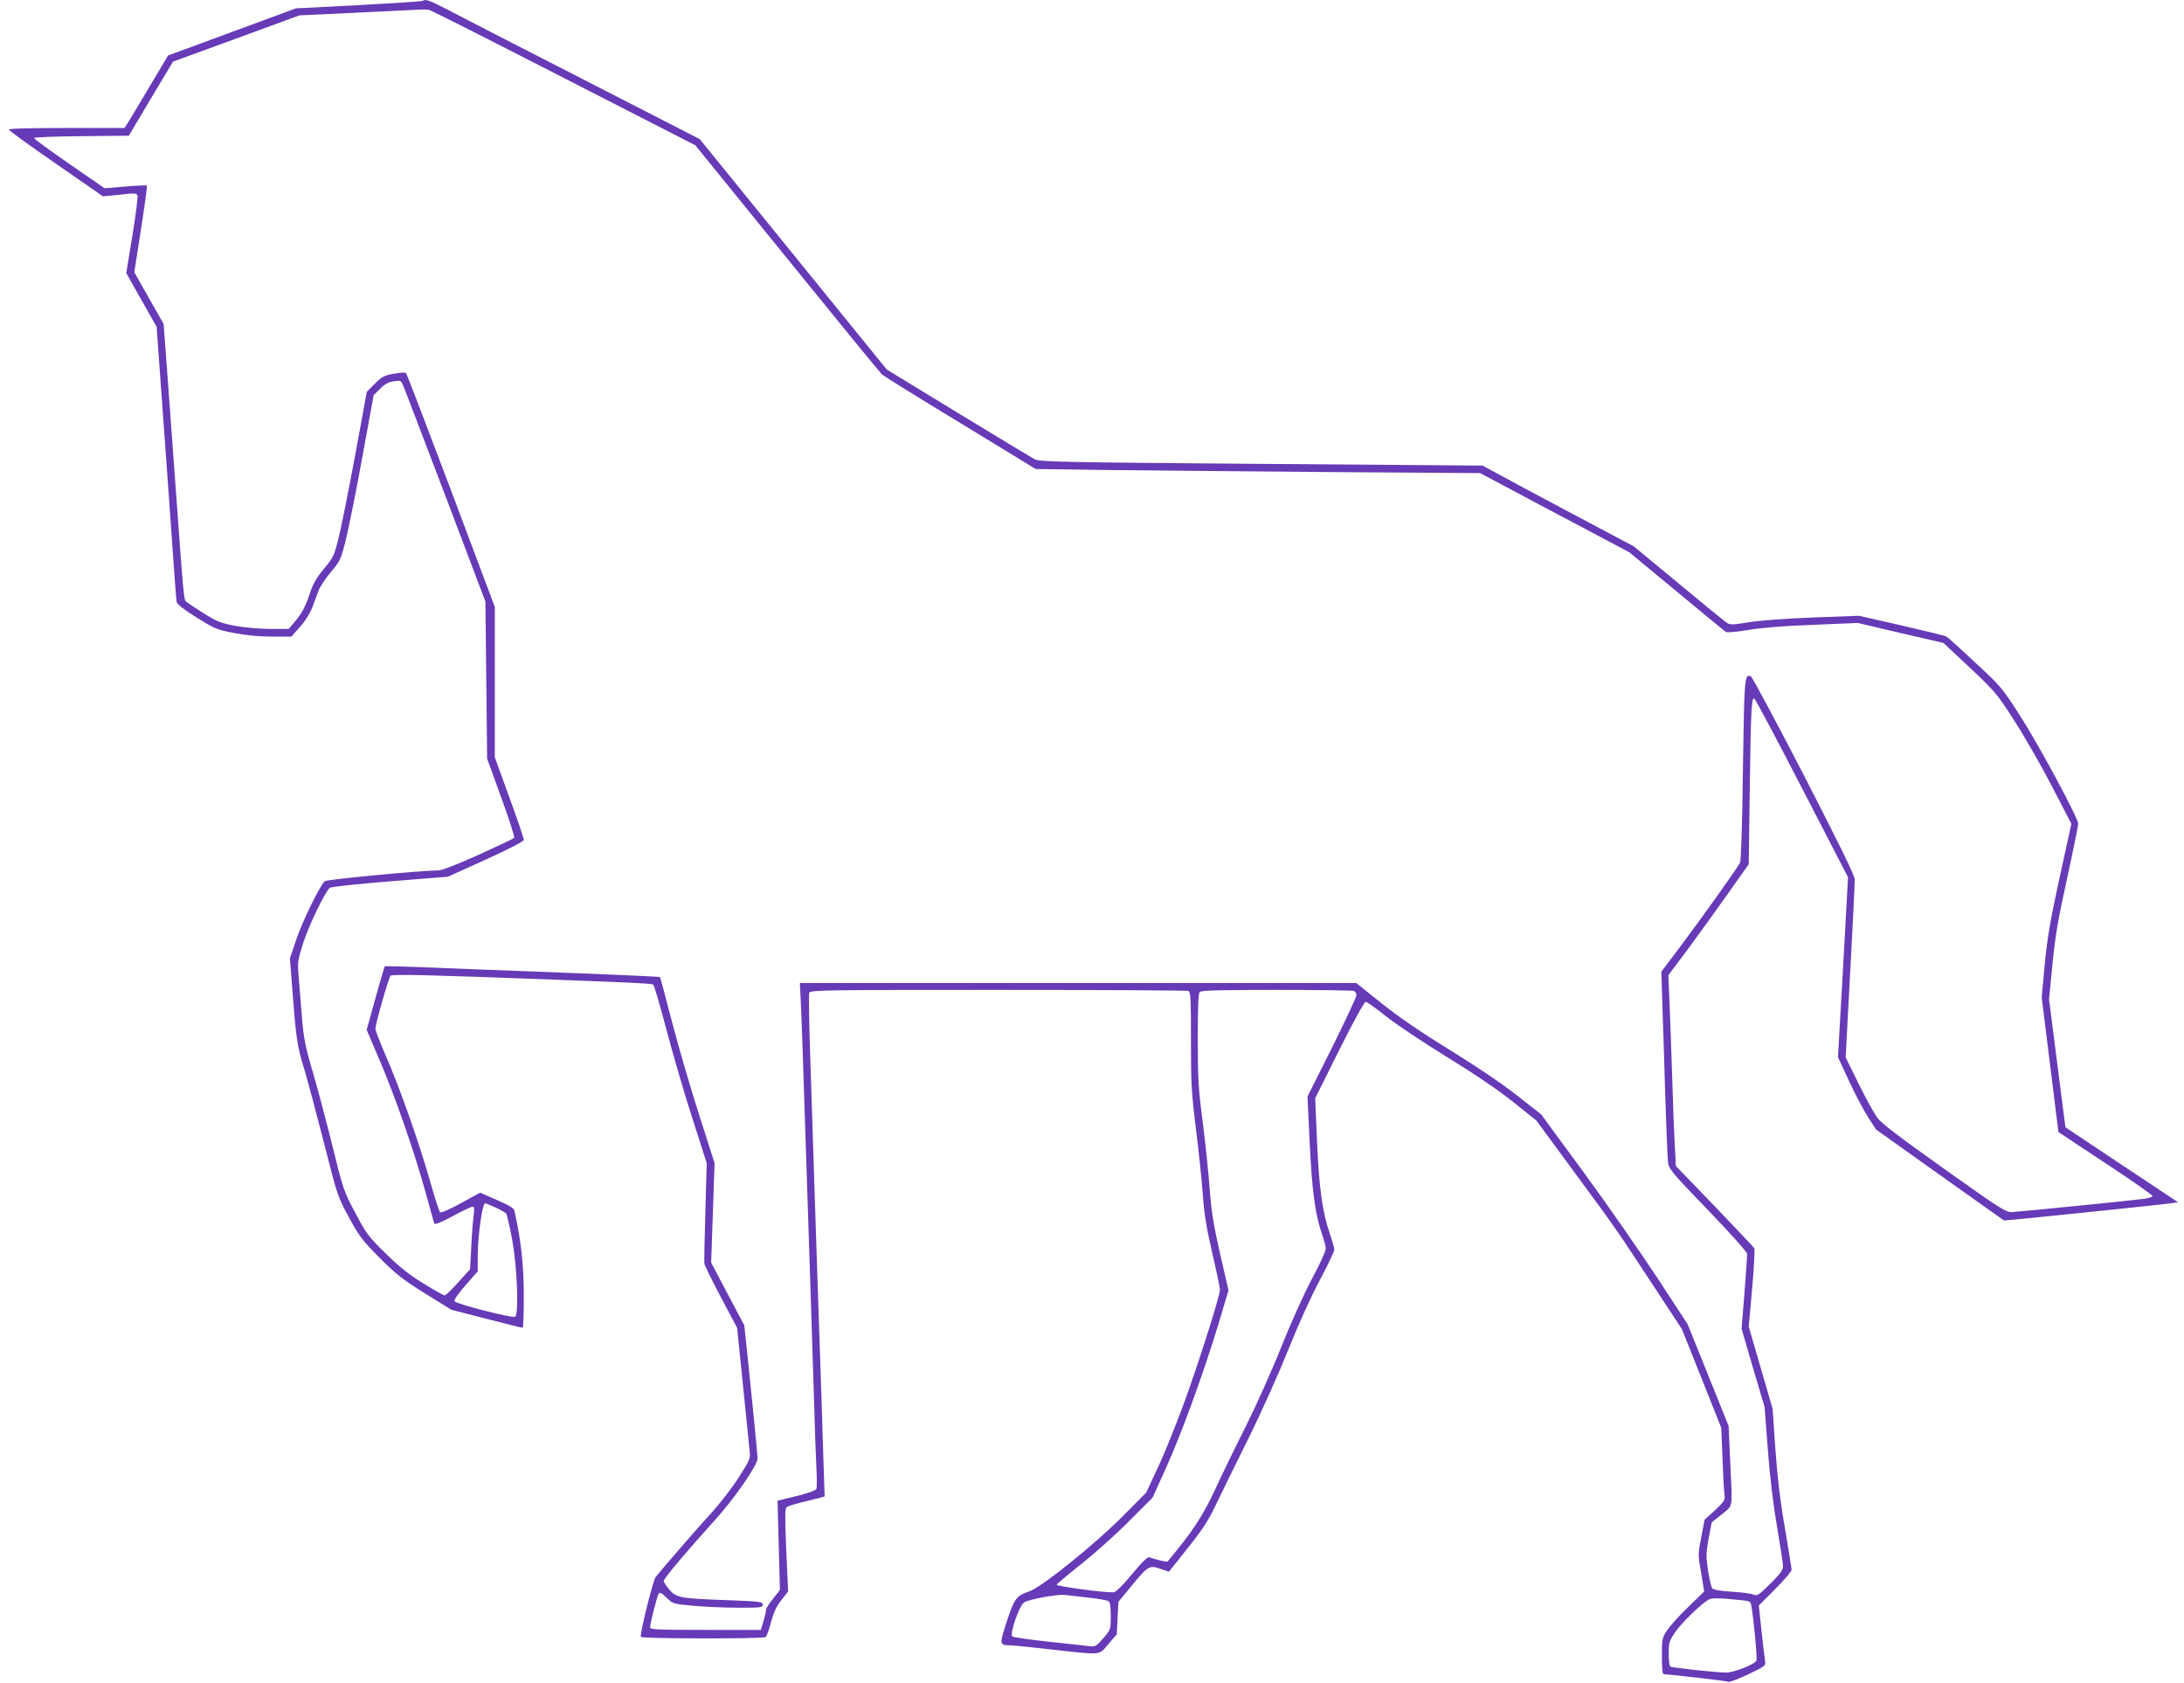 <?xml version="1.0" standalone="no"?>
<!DOCTYPE svg PUBLIC "-//W3C//DTD SVG 20010904//EN"
 "http://www.w3.org/TR/2001/REC-SVG-20010904/DTD/svg10.dtd">
<svg version="1.0" xmlns="http://www.w3.org/2000/svg"
 width="1280pt" height="986pt" viewBox="0 0 1280 986"
 preserveAspectRatio="xMidYMid meet">
<g transform="translate(0,986) scale(0.1,-0.1)"
fill="#673ab7" stroke="none">
<path d="M2478 9855 c-3 -3 -171 -14 -374 -25 l-370 -19 -374 -138 -375 -138
-107 -180 c-59 -99 -116 -195 -127 -212 l-21 -33 -341 0 c-229 0 -340 -3 -337
-10 2 -6 126 -96 277 -200 l274 -190 56 5 c31 3 75 8 99 10 31 3 44 1 48 -10
3 -7 -10 -113 -30 -235 l-36 -220 89 -158 89 -157 36 -500 c20 -275 46 -633
57 -795 11 -162 22 -305 24 -316 3 -15 42 -45 117 -92 106 -66 119 -72 221
-91 70 -14 148 -21 222 -21 l113 0 51 58 c30 33 59 80 71 112 11 30 27 74 36
97 8 23 41 73 73 111 56 67 59 73 90 198 17 71 61 289 96 484 l65 355 38 37
c26 27 49 39 79 44 42 6 43 6 59 -32 9 -22 120 -313 248 -649 l231 -610 5
-460 5 -460 83 -229 c46 -125 80 -232 75 -236 -4 -4 -99 -49 -209 -99 -127
-57 -214 -91 -235 -91 -99 0 -655 -53 -666 -63 -31 -32 -126 -226 -163 -332
l-41 -120 11 -140 c25 -332 30 -367 72 -505 22 -74 75 -273 118 -441 76 -300
78 -308 144 -430 60 -111 79 -136 179 -237 96 -96 134 -127 267 -210 l155 -96
205 -53 c113 -29 208 -53 213 -53 4 0 7 85 7 188 0 176 -16 323 -55 498 -3 15
-31 32 -103 63 l-98 43 -113 -62 c-67 -37 -117 -58 -122 -53 -5 5 -32 88 -59
184 -63 222 -180 554 -259 733 -33 77 -61 148 -61 158 0 27 78 300 89 311 10
10 216 5 961 -23 474 -18 568 -23 578 -29 6 -3 40 -121 77 -261 37 -140 105
-374 152 -520 l85 -265 -8 -285 c-5 -157 -7 -293 -6 -303 1 -10 45 -99 97
-198 l95 -179 35 -342 c19 -189 37 -362 39 -384 5 -38 -1 -51 -64 -150 -38
-60 -111 -154 -161 -209 -79 -85 -287 -326 -327 -376 -15 -20 -94 -337 -86
-350 6 -11 714 -12 731 -1 6 4 20 42 31 85 15 57 31 92 60 130 l41 52 -11 244
c-8 198 -8 245 3 251 7 5 42 16 78 25 36 9 84 21 105 26 l39 11 -7 211 c-3
117 -11 343 -16 502 -11 306 -41 1230 -61 1851 -7 204 -10 378 -6 387 6 16 87
17 1106 17 605 0 1106 -3 1115 -6 14 -5 16 -40 16 -290 0 -255 3 -308 29 -517
16 -127 34 -299 40 -382 8 -114 21 -197 56 -347 25 -108 45 -205 45 -215 0
-34 -117 -404 -203 -643 -47 -129 -117 -305 -157 -390 l-72 -155 -132 -133
c-160 -163 -481 -422 -553 -446 -76 -26 -87 -40 -132 -175 -44 -135 -43 -140
14 -141 17 0 129 -11 250 -25 298 -33 273 -36 331 32 l49 57 5 96 5 95 85 103
c92 110 97 113 169 87 l42 -14 109 137 c84 105 122 162 162 247 29 61 115 236
191 389 79 159 181 387 238 529 59 148 135 315 185 408 46 87 84 166 84 177 0
10 -12 52 -26 93 -44 128 -63 265 -75 539 l-11 255 141 283 c83 166 147 282
155 282 8 0 60 -37 117 -83 57 -46 219 -154 359 -240 163 -100 304 -196 390
-265 l134 -107 228 -310 c243 -330 241 -327 473 -681 l152 -231 116 -290 115
-289 7 -170 c3 -93 8 -189 11 -213 5 -42 4 -44 -55 -100 l-61 -56 -19 -101
c-20 -100 -20 -103 -1 -210 l18 -109 -93 -90 c-51 -49 -107 -111 -124 -137
-30 -45 -31 -51 -31 -152 0 -78 3 -106 13 -106 40 -1 368 -39 376 -44 6 -4 58
16 116 43 100 48 104 52 100 78 -3 16 -12 95 -21 177 l-16 149 96 96 c53 53
96 104 96 113 0 10 -18 120 -39 245 -28 160 -44 298 -56 463 l-16 235 -70 241
-70 241 20 224 c11 123 16 229 13 235 -4 6 -109 118 -233 247 l-227 235 -6
114 c-4 62 -11 250 -16 418 -5 168 -13 368 -16 445 l-6 141 119 159 c65 88
171 235 235 326 l117 165 6 435 c6 457 10 542 26 537 6 -2 132 -239 280 -526
l270 -522 -29 -527 -30 -527 63 -136 c34 -74 84 -169 111 -212 l49 -76 375
-267 375 -266 60 5 c260 25 861 88 905 94 l55 8 -330 219 -330 220 -48 375
-48 375 20 205 c16 165 33 264 86 504 36 165 65 309 65 319 0 34 -232 465
-343 637 -103 160 -112 171 -263 310 -85 80 -161 148 -167 151 -7 4 -124 32
-262 64 l-249 57 -271 -10 c-156 -6 -315 -18 -376 -28 -98 -16 -109 -16 -130
-2 -13 9 -141 113 -284 232 l-260 215 -315 167 c-173 92 -373 198 -443 237
l-128 69 -1297 10 c-1174 9 -1300 12 -1328 27 -17 9 -219 131 -449 271 l-418
255 -548 675 -548 675 -683 350 c-376 192 -732 375 -792 407 -103 54 -135 66
-148 53z m827 -452 l770 -394 538 -663 c296 -365 546 -671 556 -680 10 -9 217
-138 460 -285 l441 -269 433 -6 c237 -3 824 -8 1302 -12 l870 -6 175 -93 c96
-52 293 -156 437 -232 l262 -139 277 -229 c153 -127 283 -234 290 -238 7 -4
66 1 131 12 76 13 210 24 380 30 l261 11 251 -59 251 -58 52 -49 c259 -241
251 -232 365 -409 60 -93 160 -267 221 -386 l112 -216 -69 -314 c-55 -254 -72
-351 -87 -508 l-18 -194 49 -395 49 -395 278 -184 c154 -101 277 -187 274
-192 -3 -5 -25 -11 -48 -15 -64 -9 -733 -76 -777 -78 -35 -1 -70 21 -396 253
-259 184 -367 266 -392 299 -18 25 -68 115 -110 200 l-76 155 27 505 c15 278
27 520 26 538 0 22 -91 207 -297 608 -164 317 -304 578 -311 581 -38 15 -39 0
-47 -545 -4 -330 -11 -534 -17 -547 -18 -34 -216 -312 -341 -479 l-120 -159 6
-201 c4 -111 12 -352 17 -536 6 -184 13 -355 16 -379 5 -41 19 -58 235 -282
126 -130 229 -246 229 -256 0 -10 -7 -112 -16 -228 l-17 -210 67 -230 68 -229
19 -251 c12 -158 32 -324 54 -451 19 -111 35 -215 35 -230 0 -23 -16 -45 -74
-103 -71 -70 -76 -73 -103 -63 -15 6 -73 13 -128 16 -68 5 -103 11 -110 20 -6
8 -17 56 -25 106 -12 83 -11 102 4 186 l18 94 59 47 c68 56 63 22 49 318 l-9
200 -120 298 -120 298 -178 272 c-98 149 -291 426 -429 615 l-252 343 -143
112 c-89 70 -239 171 -392 265 -169 104 -295 190 -398 272 l-150 120 -1630 0
-1631 0 6 -127 c3 -71 11 -270 16 -443 10 -307 20 -619 40 -1220 5 -162 14
-443 20 -625 5 -181 12 -375 15 -431 3 -56 3 -108 0 -117 -4 -10 -46 -25 -117
-43 l-111 -27 7 -261 7 -262 -40 -51 c-23 -28 -41 -57 -41 -65 0 -8 -7 -38
-15 -66 l-16 -52 -324 0 c-286 0 -325 2 -325 15 0 23 40 179 50 196 7 11 17 7
47 -23 38 -36 39 -36 160 -47 67 -6 185 -11 262 -11 130 0 141 1 141 18 0 17
-15 19 -202 26 -282 10 -304 14 -345 62 -18 21 -33 44 -33 51 0 14 140 180
298 354 117 129 252 324 252 364 0 20 -34 364 -64 650 l-14 130 -97 183 -97
184 10 291 10 292 -88 275 c-49 151 -120 396 -159 543 -38 148 -71 270 -73
272 -3 3 -300 16 -803 35 -148 5 -391 15 -538 21 -148 6 -270 9 -272 7 -2 -2
-27 -86 -55 -188 l-51 -184 75 -176 c93 -218 201 -529 267 -765 27 -99 52
-186 54 -193 3 -9 35 3 108 42 57 31 110 56 117 56 10 0 11 -13 6 -53 -4 -28
-11 -111 -14 -183 l-7 -131 -69 -76 c-38 -43 -74 -77 -80 -77 -6 0 -63 32
-126 71 -86 53 -142 98 -222 177 -99 97 -113 116 -176 236 -68 127 -71 138
-136 401 -37 149 -89 344 -116 435 -41 139 -50 187 -60 305 -6 77 -15 183 -19
235 -8 92 -7 99 26 205 33 102 128 300 156 323 6 6 165 23 352 38 l340 27 223
101 c147 67 222 106 222 116 0 8 -38 120 -85 249 l-85 234 0 440 0 441 -256
681 c-141 374 -260 684 -264 689 -5 5 -36 3 -73 -4 -56 -10 -70 -18 -111 -59
l-46 -46 -69 -375 c-38 -206 -82 -424 -97 -484 -25 -102 -31 -113 -85 -178
-42 -50 -64 -88 -80 -136 -28 -86 -50 -127 -93 -177 l-34 -40 -108 0 c-64 0
-149 8 -206 18 -84 16 -108 26 -185 74 -48 30 -94 61 -102 68 -14 14 -14 11
-66 730 -14 198 -35 481 -46 628 l-20 269 -86 151 -86 152 22 140 c45 288 55
364 51 368 -3 2 -59 0 -126 -6 l-121 -10 -207 143 c-113 78 -206 146 -206 151
0 5 125 10 277 11 l278 3 129 217 130 217 370 135 371 136 320 15 c176 8 343
17 370 18 28 2 59 1 70 -1 11 -2 367 -182 790 -399z m4629 -5349 c9 -3 16 -15
16 -25 0 -11 -65 -148 -143 -307 l-144 -287 13 -275 c14 -284 32 -416 73 -534
12 -33 21 -70 21 -83 0 -14 -36 -93 -81 -176 -46 -86 -124 -260 -180 -400 -54
-136 -148 -345 -208 -465 -60 -119 -143 -290 -184 -379 -72 -153 -130 -240
-274 -412 -4 -5 -70 11 -105 24 -12 5 -38 -20 -104 -99 -58 -70 -96 -106 -109
-106 -64 -1 -335 36 -332 45 2 5 66 59 143 120 76 60 202 172 279 250 l140
140 77 170 c90 198 222 559 308 844 l60 200 -50 218 c-39 172 -51 251 -60 373
-6 85 -24 260 -40 387 -27 206 -30 263 -30 496 0 191 3 266 12 275 9 9 122 12
449 12 241 0 444 -3 453 -6z m-5032 -1268 c29 -13 59 -30 65 -37 5 -8 22 -82
37 -165 28 -163 37 -426 15 -439 -16 -10 -350 76 -356 91 -3 8 26 49 66 94
l71 81 0 92 c1 125 27 307 44 307 2 0 28 -11 58 -24z m3478 -2287 c58 -6 111
-16 118 -21 8 -7 12 -38 12 -87 0 -75 -1 -79 -37 -122 -49 -57 -52 -59 -93
-54 -19 3 -125 14 -235 26 -110 12 -205 25 -212 31 -17 14 42 185 70 200 32
18 197 48 237 43 19 -2 82 -9 140 -16z m3827 -15 c50 -5 53 -7 58 -37 15 -89
35 -309 29 -318 -13 -22 -133 -69 -176 -69 -58 0 -316 28 -328 35 -6 3 -10 38
-10 76 0 65 3 74 39 127 36 53 151 165 196 190 19 10 57 10 192 -4z"/>
</g>
</svg>
